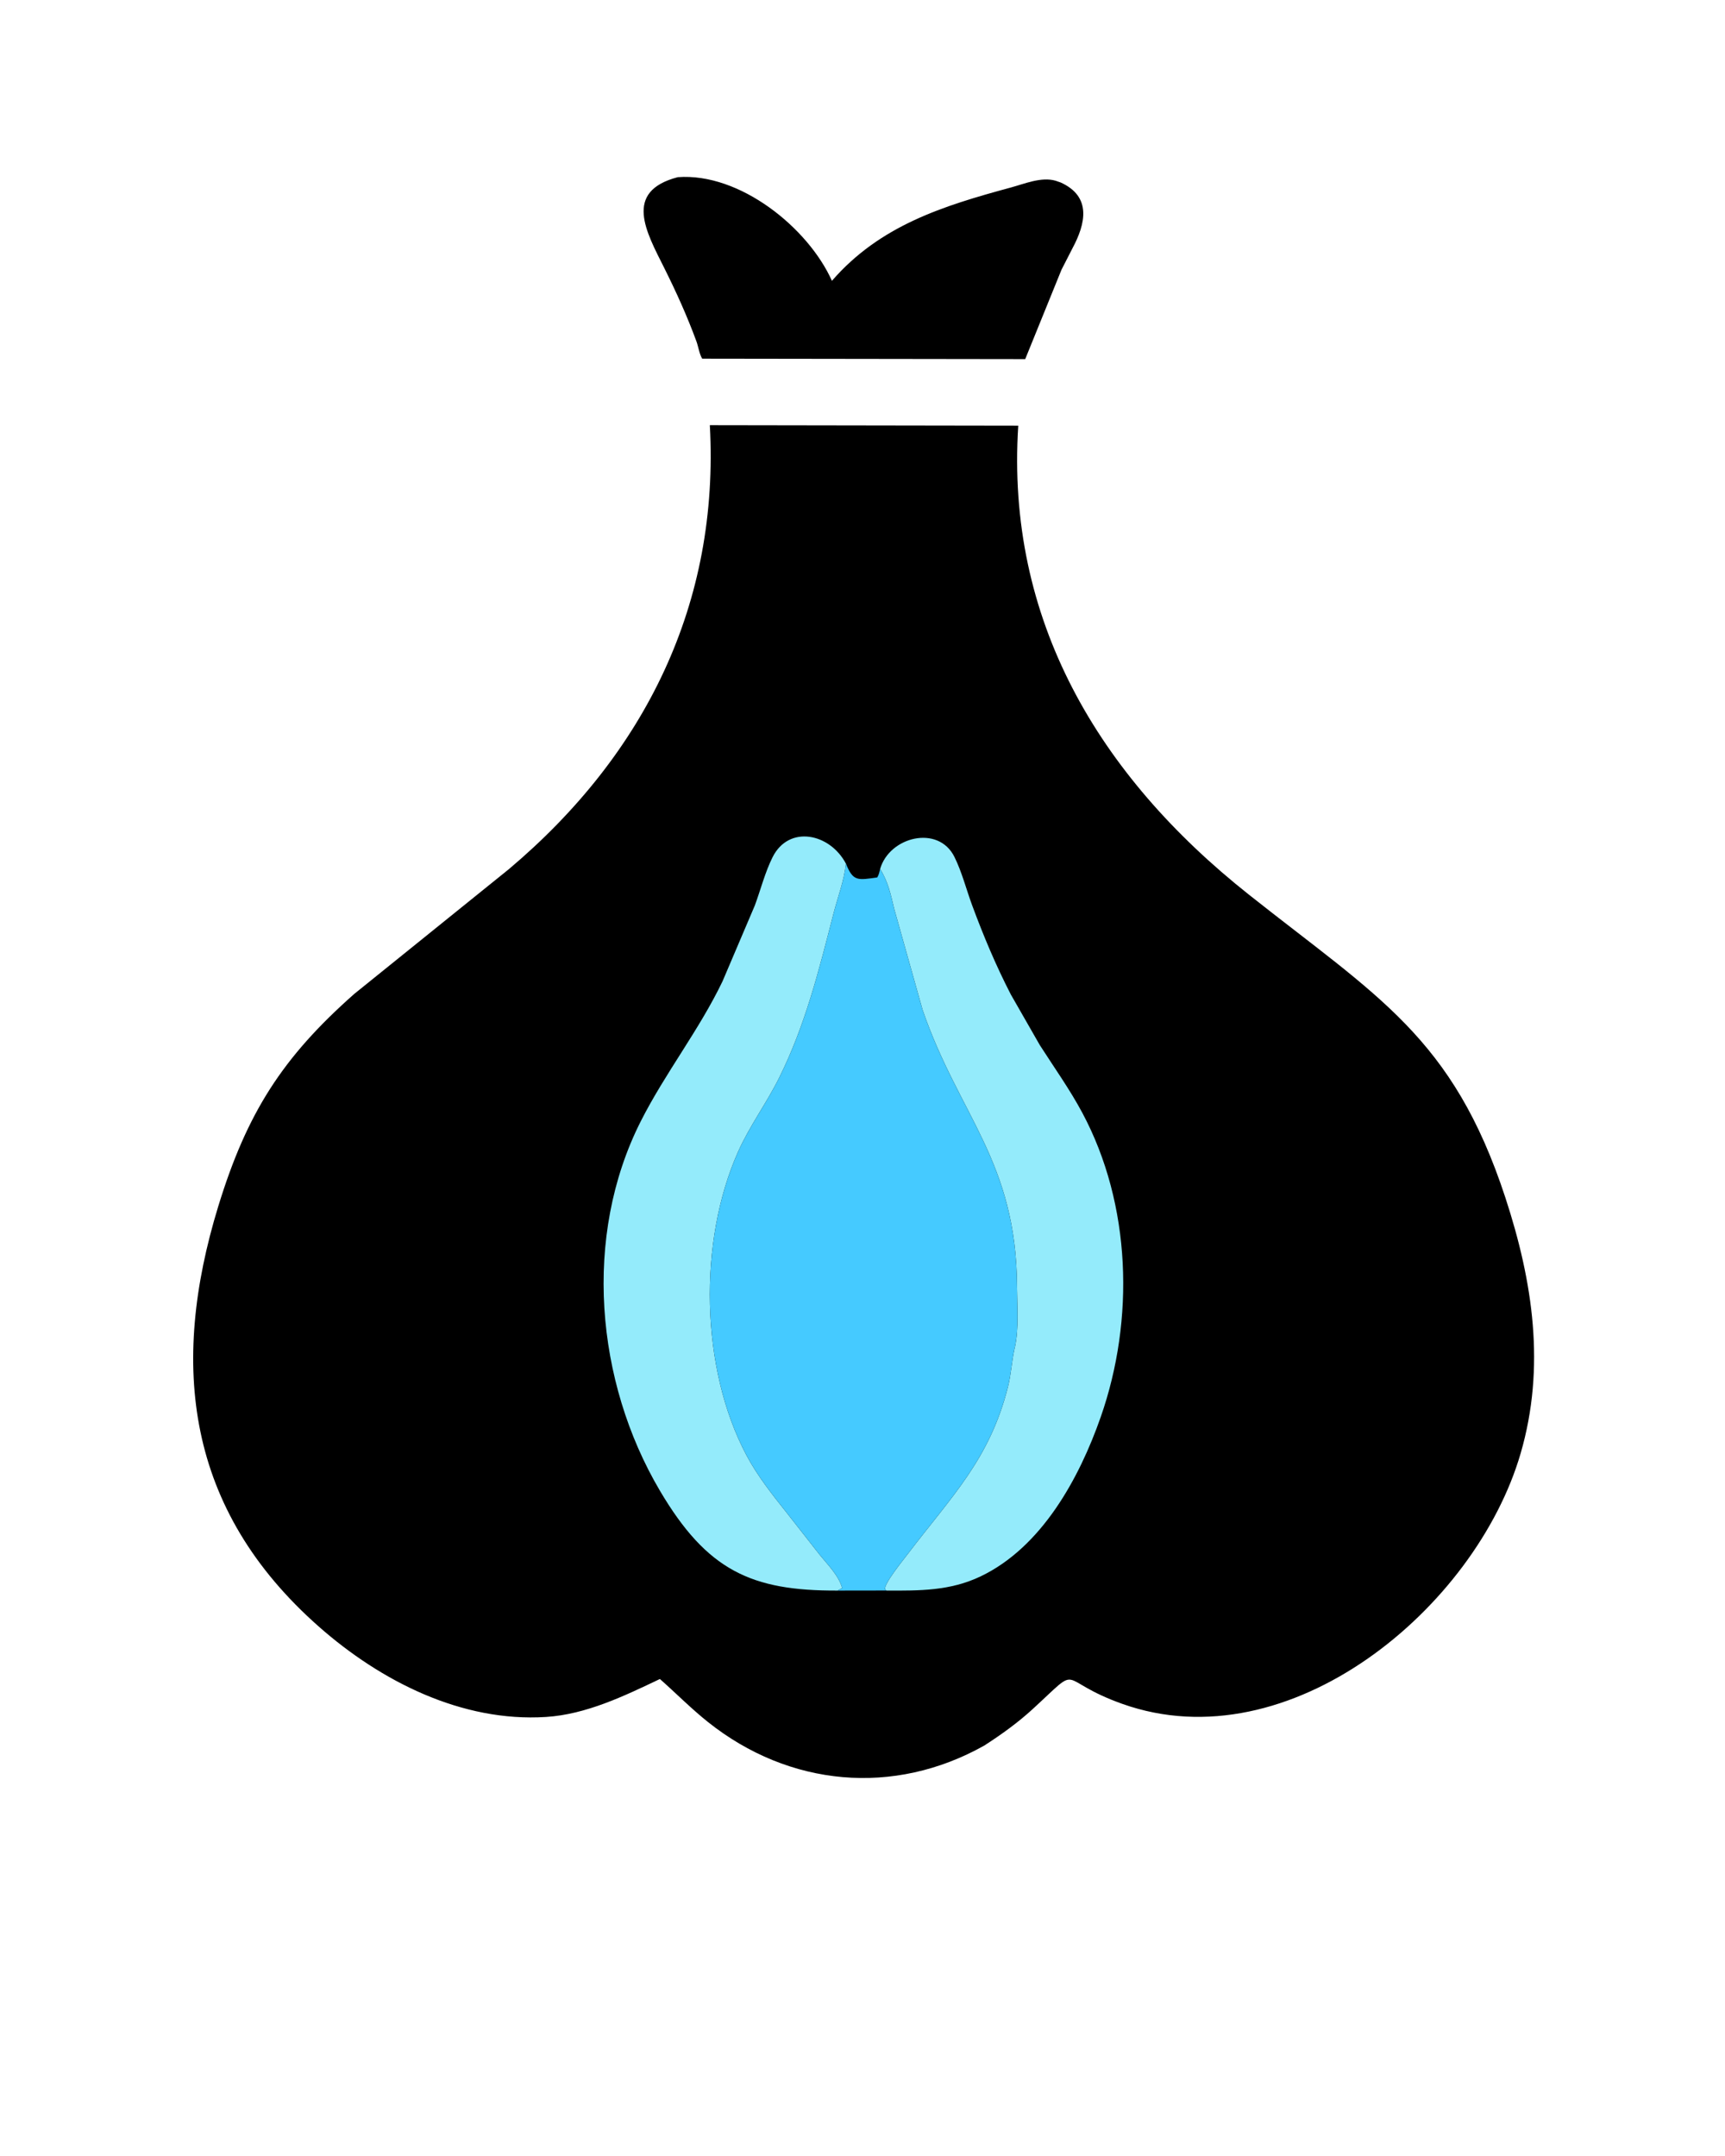 <svg version="1.1" xmlns="http://www.w3.org/2000/svg" style="display: block;" viewBox="0 0 1638 2048" width="640" height="800">
<path transform="translate(0,0)" fill="rgb(0,0,0)" d="M 643.586 168.294 C 702.425 163.907 767.308 216.261 789.967 266.756 C 835.568 214.195 895.405 195.593 960.068 178.071 C 972.942 174.582 988.812 167.757 1002.36 171.663 L 1007.17 173.323 C 1036.86 186.74 1030.96 212.495 1018.41 235.875 L 1008 256.23 L 973.541 341.131 L 666.723 340.71 C 663.925 335.96 663.188 329.522 661.252 324.243 C 652.486 300.331 642.112 277.418 630.746 254.639 C 613.728 220.534 591.4 181.91 643.586 168.294 z"/>
<path transform="translate(0,0)" fill="rgb(0,0,0)" d="M 673.999 403.885 L 966.933 404.343 C 955.073 588.36 1042.92 736.369 1185.76 849.644 C 1308.35 946.864 1379.62 985.261 1429.57 1137.55 C 1455.82 1217.59 1467.91 1298.72 1444.09 1380.59 C 1401.4 1527.35 1224.62 1675.07 1065.75 1618.52 C 1001.17 1595.53 1029.2 1578.93 980.629 1623.48 C 966.448 1636.48 950.768 1647.76 934.61 1658.14 C 848.905 1706.3 749.421 1697.37 672.086 1635.65 C 656.192 1622.97 641.81 1608.36 626.574 1594.9 C 592.61 1611.09 556.526 1628.53 518.385 1630.96 C 438.374 1636.04 361.569 1597.09 302.746 1545.23 C 176.333 1433.79 160.929 1296.47 207.106 1145.88 C 234.234 1057.41 267.713 1004.73 336.278 944.122 L 483.237 825.518 C 613.065 715.989 683.255 572.739 673.999 403.885 z"/>
<path transform="translate(0,0)" fill="rgb(148,235,251)" d="M 835.731 825.454 C 844.542 794.825 890.946 783.131 906.282 813.927 C 913.366 828.154 917.667 845.156 923.209 860.13 C 933.913 889.048 945.753 917.287 959.902 944.712 L 987.44 992.805 C 1001.08 1014.09 1015.86 1034.77 1027.79 1057.09 C 1074.36 1144.21 1077.59 1253.5 1045.32 1345.87 C 1024.88 1404.39 989.151 1469.76 931.125 1497.45 C 902.084 1511.3 873.133 1511.03 841.856 1510.9 L 840.493 1509.93 C 838.551 1505.27 858.02 1481.38 862.122 1475.99 C 903.904 1421.02 939.753 1386.3 957.17 1317.3 C 960.19 1305.33 960.74 1293.07 963.361 1281.23 L 963.845 1279.27 C 967.61 1261.6 965.847 1240.44 965.764 1222.37 C 965.213 1102.75 910.647 1059.74 876.083 959.361 L 849.068 863.214 C 845.763 849.496 843.351 837.634 835.731 825.454 z"/>
<path transform="translate(0,0)" fill="rgb(148,235,251)" d="M 795.334 1510.9 C 713.372 1511.26 671.275 1491.79 626.5 1415.91 C 565.366 1312.3 553.268 1174.36 608.258 1065.39 C 631.411 1019.51 663.64 978.812 686.029 932.218 L 716.753 860.059 C 722.281 845.106 726.475 828.433 733.609 814.221 C 749.099 783.363 788.017 791.457 803.269 820.401 C 801.481 836.835 795.511 852.077 791.409 868.029 C 777.56 921.882 764.673 973.891 739.744 1024 C 727.817 1047.97 711.631 1069.77 700.767 1094.2 C 662.826 1179.52 664.967 1299.58 708.711 1382.2 C 719.325 1402.25 733.492 1419.92 747.533 1437.63 L 778.248 1476.78 C 785.934 1486.31 796.327 1496.47 799.695 1508.5 L 795.334 1510.9 z"/>
<path transform="translate(0,0)" fill="rgb(69,202,255)" d="M 803.269 820.401 C 810.089 837.485 814.389 836.062 832.976 833.5 C 834.59 830.994 835.062 828.328 835.731 825.454 C 843.351 837.634 845.763 849.496 849.068 863.214 L 876.083 959.361 C 910.647 1059.74 965.213 1102.75 965.764 1222.37 C 965.847 1240.44 967.61 1261.6 963.845 1279.27 L 963.361 1281.23 C 960.74 1293.07 960.19 1305.33 957.17 1317.3 C 939.753 1386.3 903.904 1421.02 862.122 1475.99 C 858.02 1481.38 838.551 1505.27 840.493 1509.93 L 841.856 1510.83 L 795.334 1510.9 L 799.695 1508.5 C 796.327 1496.47 785.934 1486.31 778.248 1476.78 L 747.533 1437.63 C 733.492 1419.92 719.325 1402.25 708.711 1382.2 C 664.967 1299.58 662.826 1179.52 700.767 1094.2 C 711.631 1069.77 727.817 1047.97 739.744 1024 C 764.673 973.891 777.56 921.882 791.409 868.029 C 795.511 852.077 801.481 836.835 803.269 820.401 z"/>
</svg>